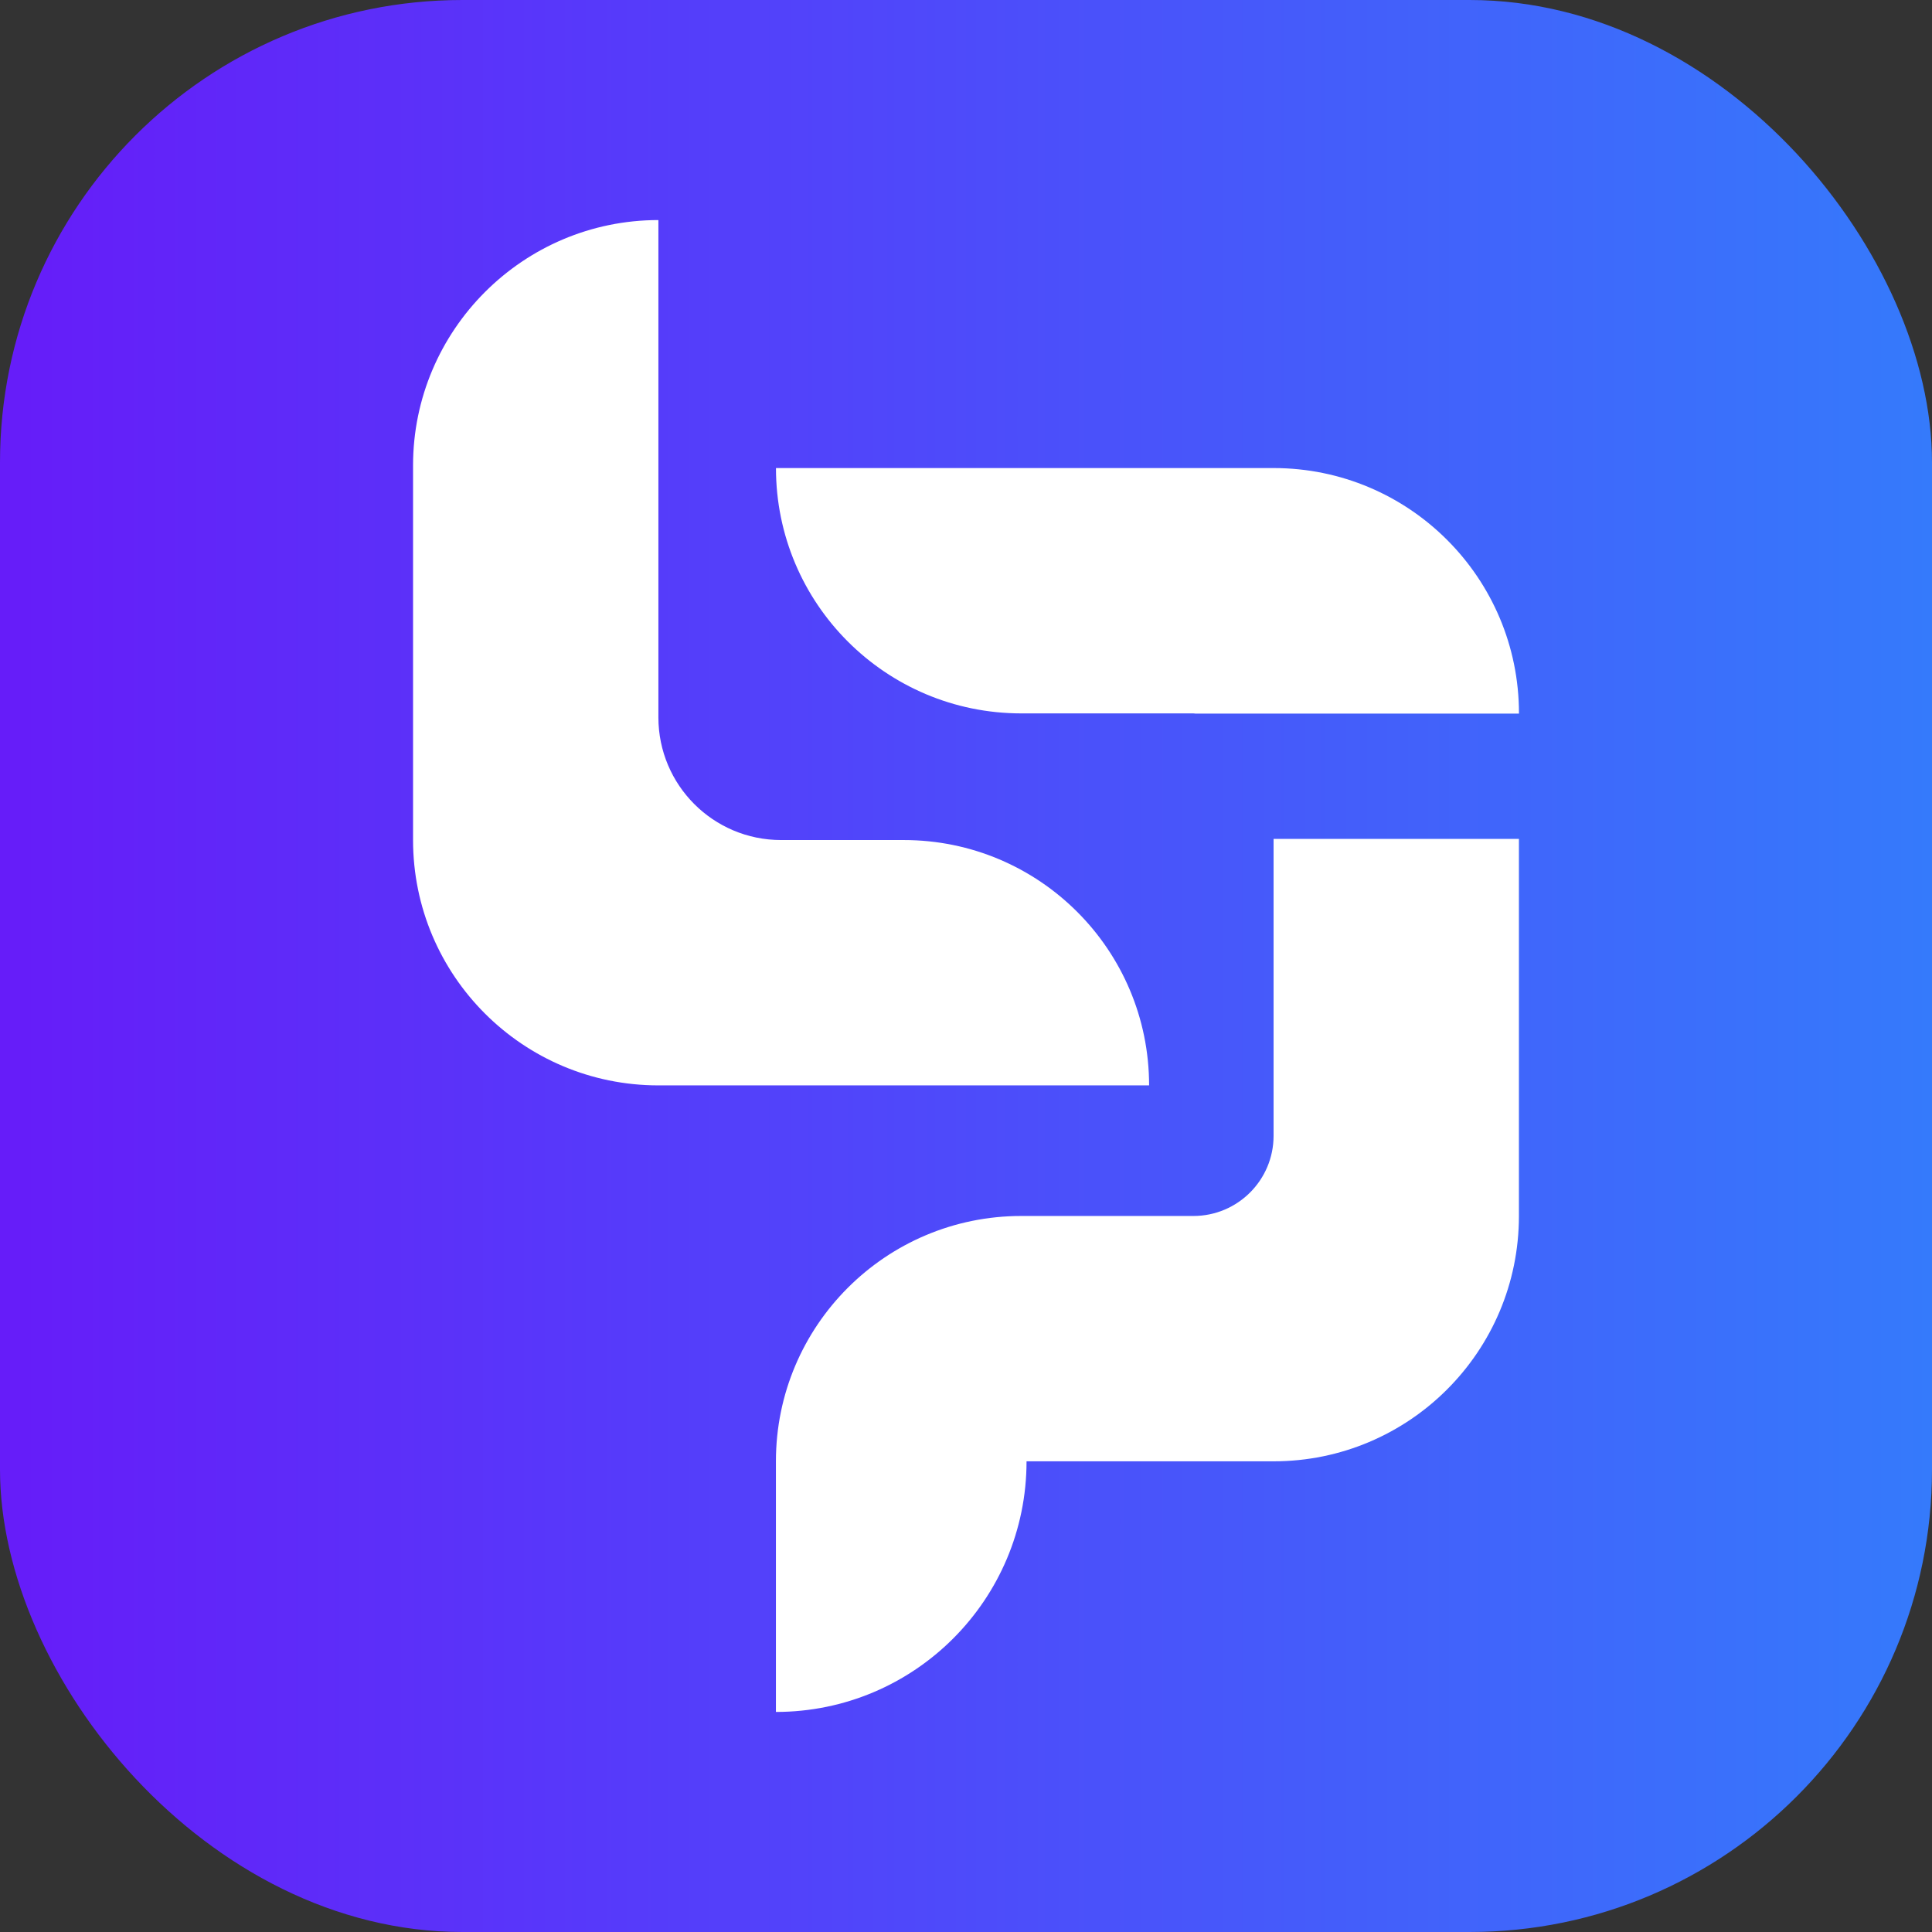 <?xml version="1.0" encoding="UTF-8"?>
<svg id="Layer_2" data-name="Layer 2" xmlns="http://www.w3.org/2000/svg" xmlns:xlink="http://www.w3.org/1999/xlink" viewBox="0 0 749.92 749.92">
  <rect x="0" y="0" width="749.92" height="749.92" fill="#333333" stroke="none"/>
  <defs>
    <style>
      .cls-1 {
        fill: #fff;
      }

      .cls-2 {
        fill: url(#New_Gradient_Swatch);
      }
    </style>
    <linearGradient id="New_Gradient_Swatch" data-name="New Gradient Swatch" x1="0" y1="374.96" x2="749.92" y2="374.96" gradientUnits="userSpaceOnUse">
      <stop offset="0" stop-color="#661cf9"/>
      <stop offset="1" stop-color="#357afb"/>
    </linearGradient>
  </defs>
  <g id="Layer_1-2" data-name="Layer 1">
    <g>
      <rect class="cls-2" x="0" y="0" width="749.92" height="749.92" rx="179.47" ry="179.47"/>
      <g>
        <path class="cls-1" d="M350.8,326.07h-47.62c-26.3,0-47.62-21.32-47.62-47.62V85.42c-52.5,0-95.23,42.73-95.23,95.24v145.41c0,52.6,42.64,95.23,95.23,95.23h190.47c0-52.6-42.64-95.23-95.23-95.23Z"/>
        <g>
          <path class="cls-1" d="M396.42,276.91h66.81c.28,0,.54.08.83.08h125.54v-.08c0-52.6-42.64-95.23-95.23-95.23h-193.17c0,52.6,42.64,95.23,95.23,95.23Z"/>
          <path class="cls-1" d="M494.35,325.63v115.23c0,17.19-13.94,31.13-31.13,31.13h-66.81c-52.6,0-95.23,42.64-95.23,95.23h0v97.28h0c53.73,0,97.28-43.55,97.28-97.28h95.89c52.6,0,95.23-42.64,95.23-95.23v-146.36h-95.23Z"/>
        </g>
      </g>
    </g>
  </g>
</svg>
